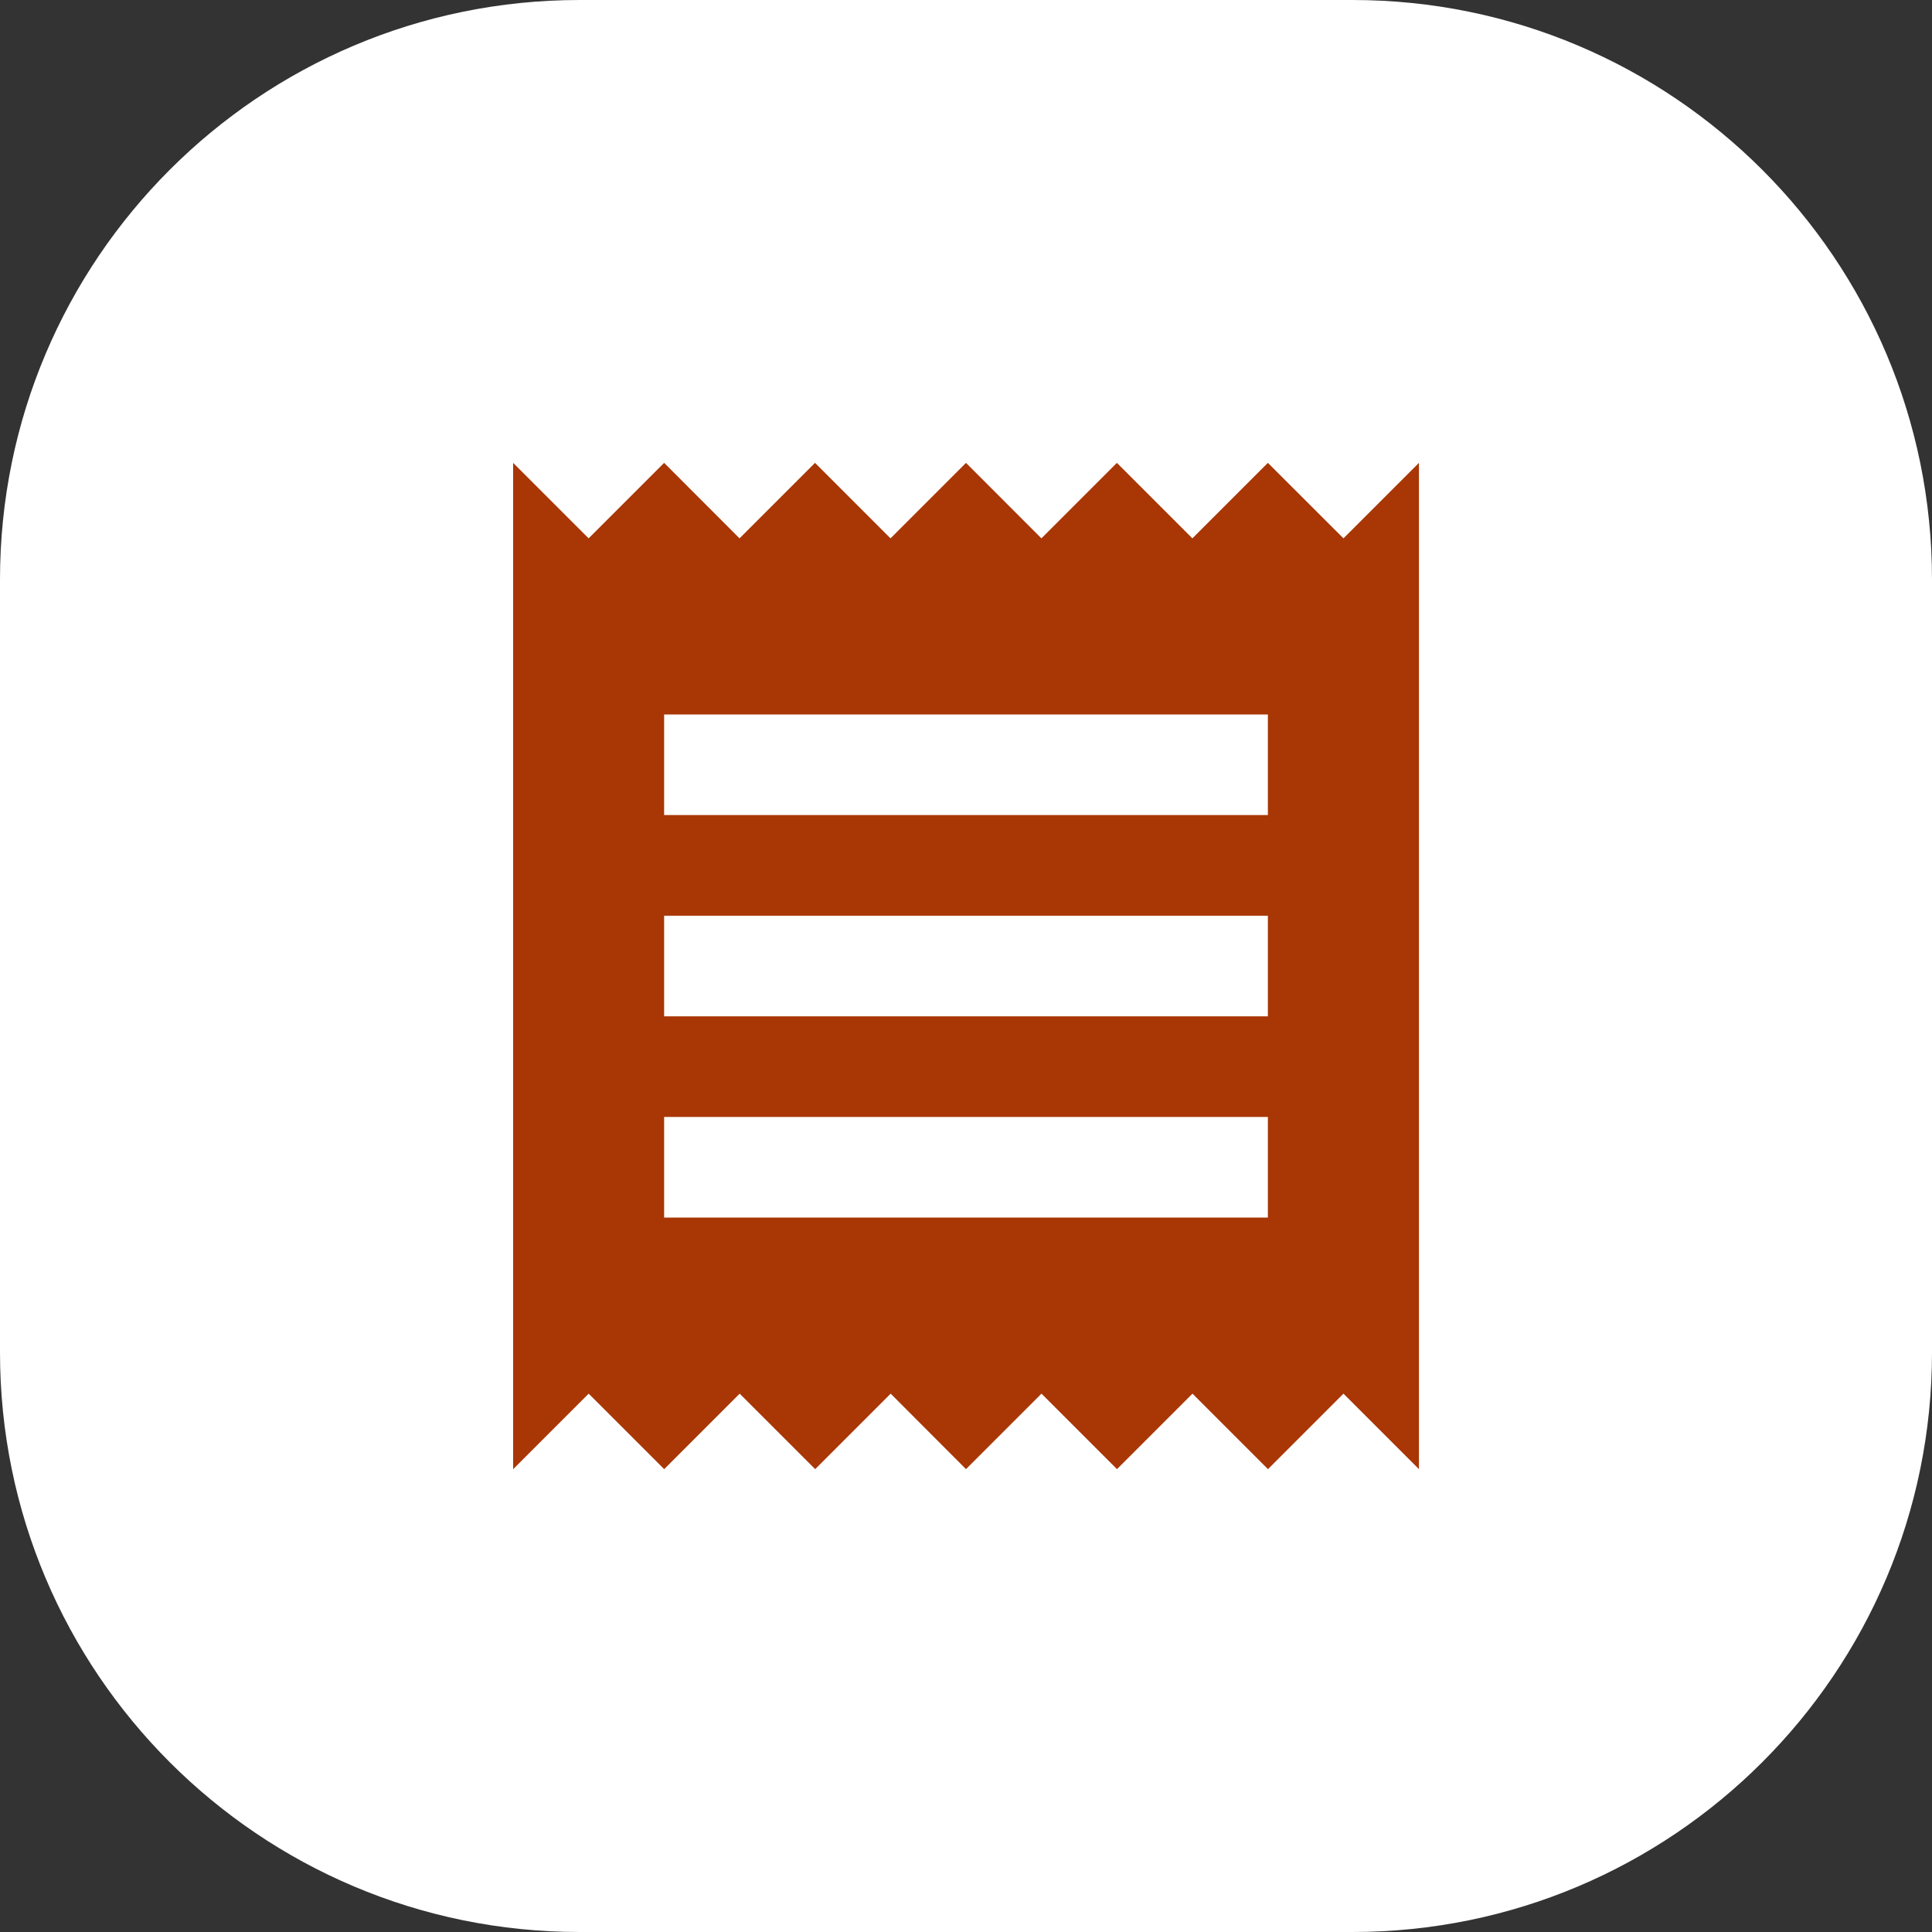 <?xml version="1.0" encoding="UTF-8"?> <!-- Generator: Adobe Illustrator 23.0.1, SVG Export Plug-In . SVG Version: 6.00 Build 0) --> <svg xmlns="http://www.w3.org/2000/svg" xmlns:xlink="http://www.w3.org/1999/xlink" id="Layer_1" x="0px" y="0px" width="40px" height="40px" viewBox="0 0 40 40" xml:space="preserve"><rect x="0" y="0" width="40" height="40" fill="#333333" stroke="none"/> <path fill="#FFFFFF" d="M28,40H12C5.373,40,0,34.627,0,28V12C0,5.373,5.373,0,12,0h16c6.627,0,12,5.373,12,12v16 C40,34.627,34.627,40,28,40z"></path> <g> <path fill="#A93605" d="M26.25,25.208h-12.5v-2.083h12.5V25.208z M26.25,21.042h-12.5v-2.083h12.5V21.042z M26.25,16.875h-12.5 v-2.083h12.5V16.875z M10.625,30.417l1.563-1.563l1.563,1.563l1.563-1.563l1.563,1.563l1.563-1.563L20,30.417l1.563-1.563 l1.563,1.563l1.563-1.563l1.563,1.563l1.563-1.563l1.563,1.563V9.583l-1.563,1.563L26.25,9.583l-1.563,1.563l-1.563-1.563 l-1.563,1.563L20,9.583l-1.563,1.563l-1.563-1.563l-1.563,1.563L13.75,9.583l-1.563,1.563l-1.563-1.563V30.417z"></path> <path fill="none" d="M7.5,7.5h25v25h-25V7.5z"></path> </g> </svg> 